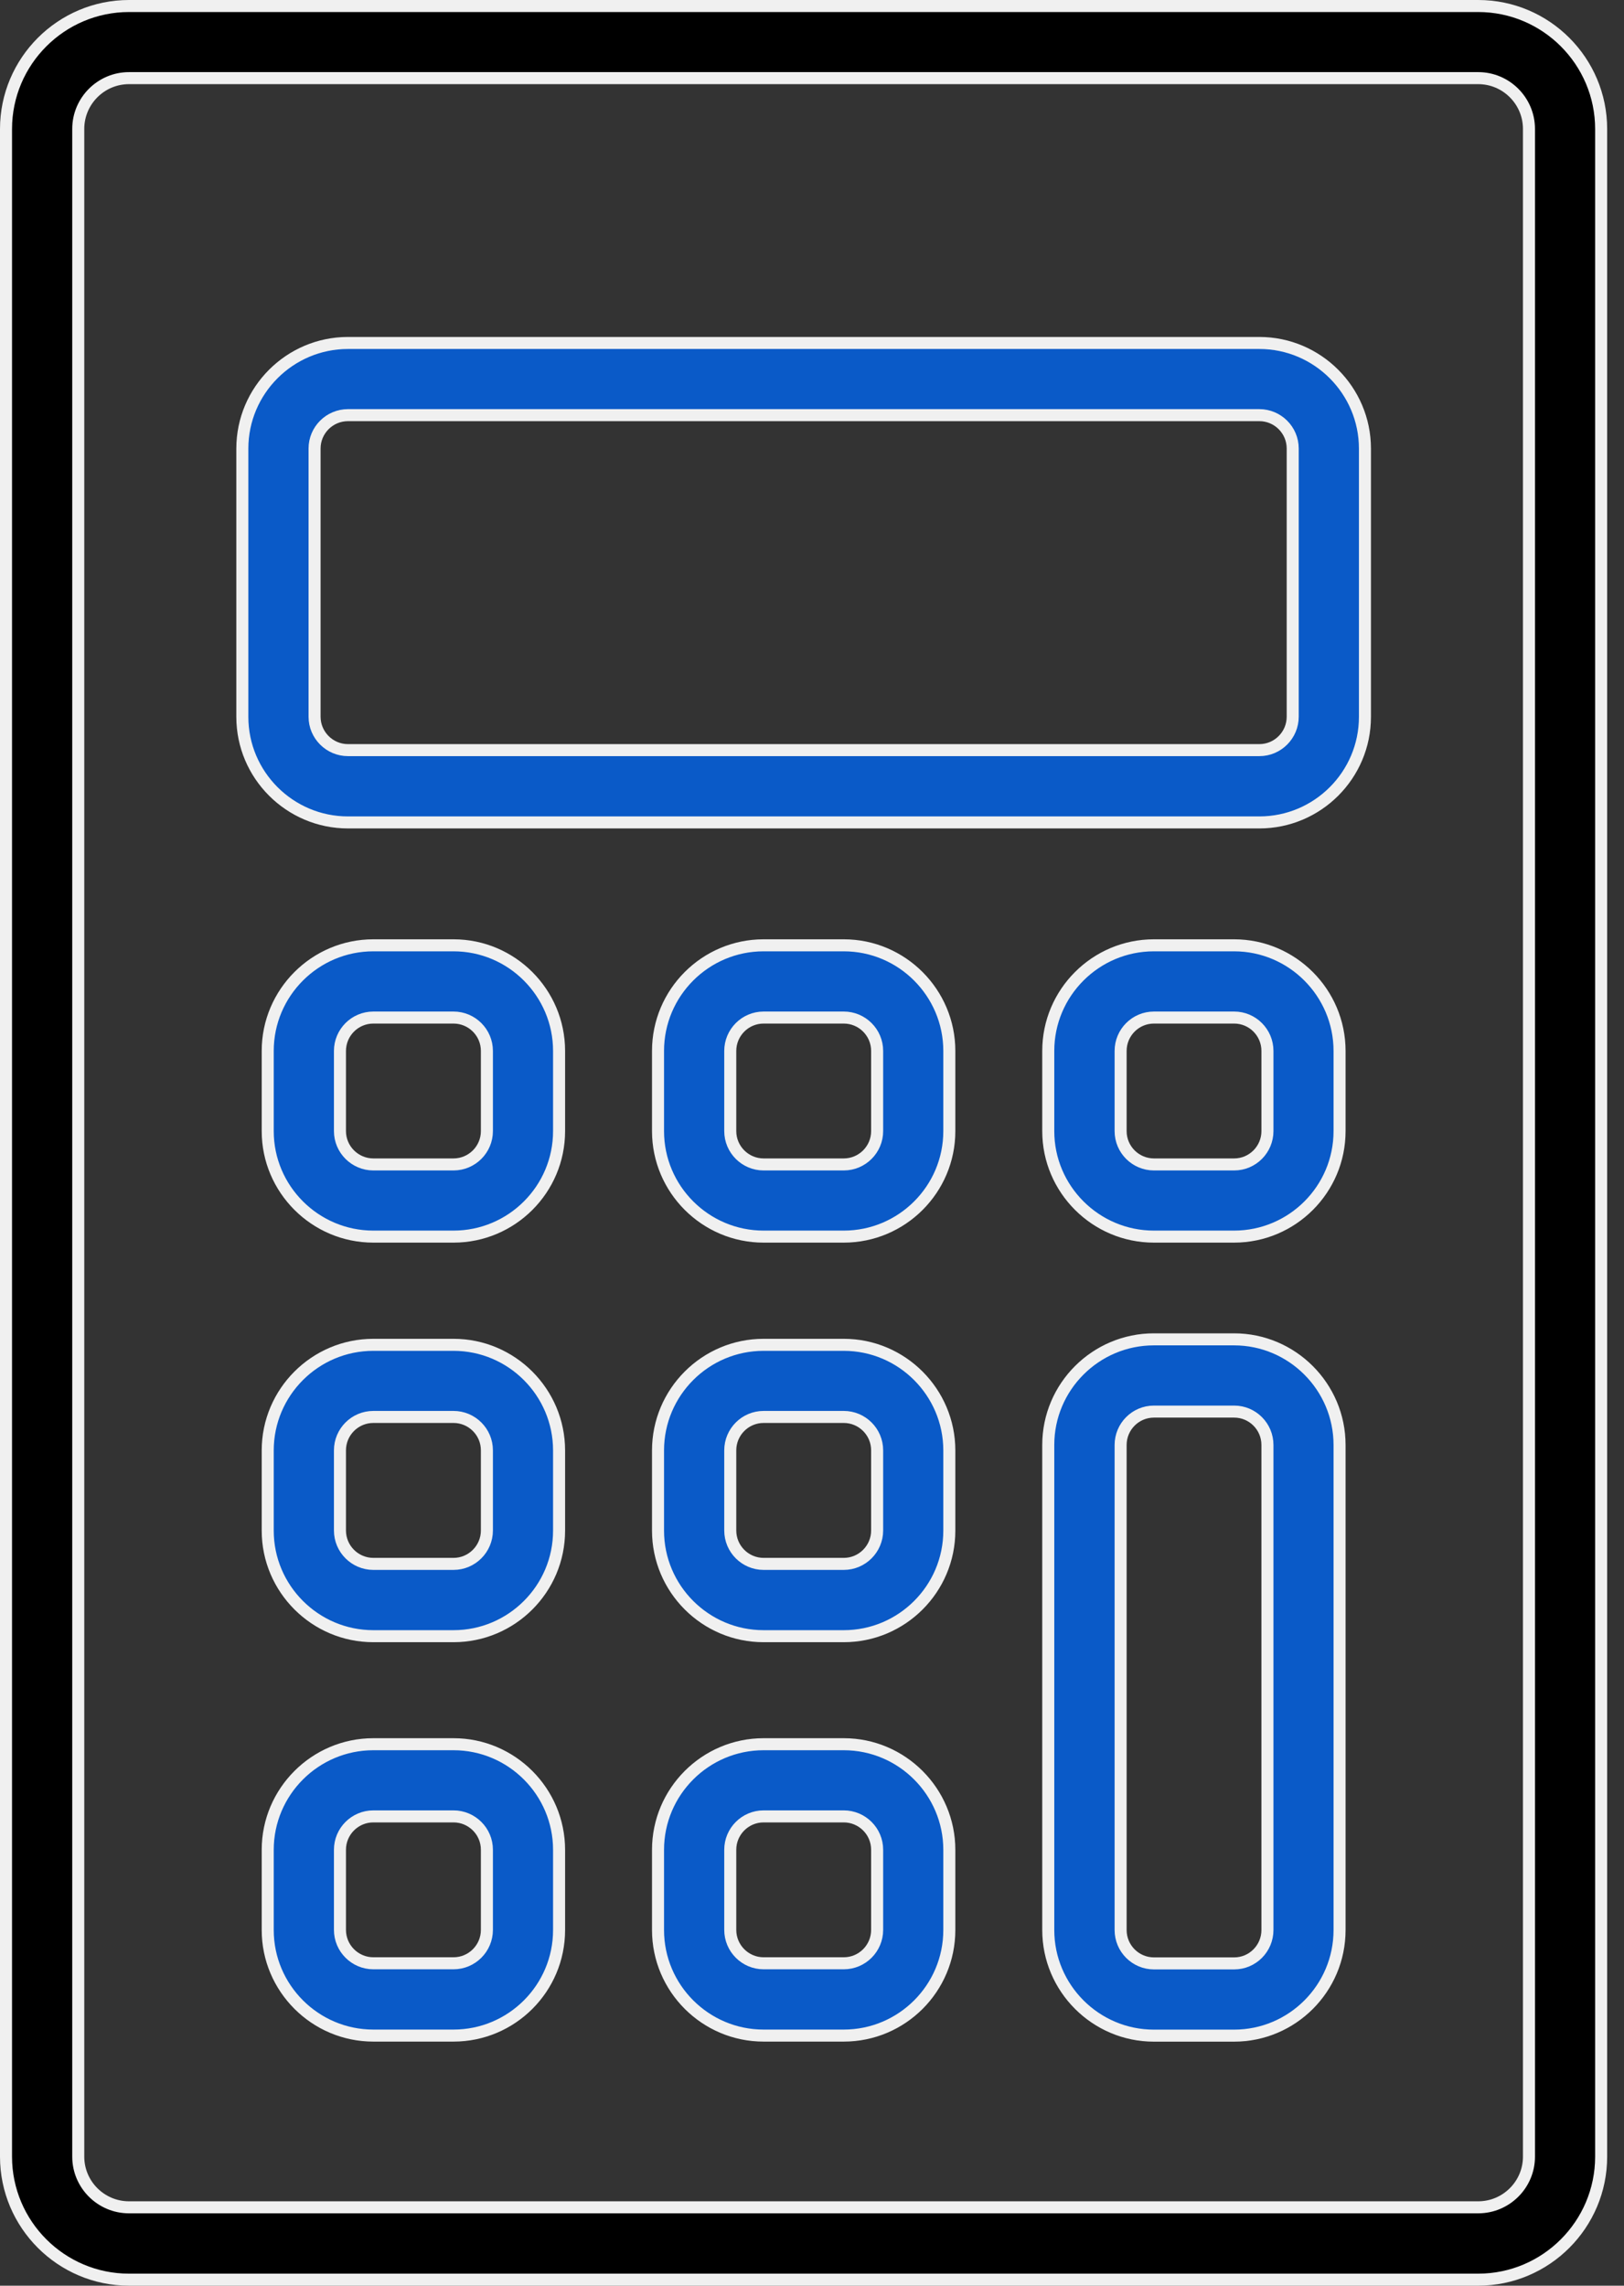<svg width="27" height="38" viewBox="0 0 27 38" fill="none" xmlns="http://www.w3.org/2000/svg">
<rect x="0" y="0" width="27" height="38" fill="#333333" stroke="none"/>
<path d="M2.145 0.1H24.576C25.703 0.1 26.62 1.018 26.62 2.145V35.855C26.62 36.982 25.703 37.9 24.576 37.9H2.145C1.018 37.9 0.1 36.982 0.1 35.855V2.145C0.1 1.018 1.018 0.1 2.145 0.1ZM2.145 1.299C1.68 1.299 1.301 1.678 1.301 2.143V35.855C1.301 36.319 1.68 36.697 2.145 36.697H24.576C25.041 36.697 25.42 36.319 25.42 35.855V2.143C25.42 1.678 25.041 1.299 24.576 1.299H2.145Z" fill="black" stroke="#F0F0F0" stroke-width="0.2"/>
<path d="M5.785 5.702H20.938C21.904 5.702 22.693 6.491 22.693 7.458V11.918C22.693 12.887 21.904 13.673 20.938 13.673H5.785C4.818 13.673 4.029 12.885 4.029 11.918V7.458C4.029 6.49 4.818 5.702 5.785 5.702ZM5.785 6.902C5.478 6.902 5.23 7.152 5.23 7.456V11.916C5.23 12.223 5.481 12.471 5.785 12.471H20.938C21.244 12.471 21.492 12.221 21.492 11.916V7.456C21.492 7.15 21.242 6.902 20.938 6.902H5.785Z" fill="#0A5AC8" stroke="#F0F0F0" stroke-width="0.2"/>
<path d="M6.207 15.716H7.54C8.507 15.716 9.295 16.505 9.295 17.472V18.805C9.295 19.773 8.507 20.559 7.54 20.559H6.207C5.24 20.559 4.451 19.771 4.451 18.805V17.472C4.451 16.503 5.24 15.716 6.207 15.716ZM6.207 16.917C5.9 16.917 5.652 17.167 5.652 17.472V18.805C5.652 19.111 5.903 19.359 6.207 19.359H7.54C7.847 19.359 8.095 19.109 8.095 18.805V17.472C8.095 17.165 7.845 16.917 7.54 16.917H6.207Z" fill="#0A5AC8" stroke="#F0F0F0" stroke-width="0.2"/>
<path d="M12.695 15.716H14.028C14.995 15.716 15.783 16.505 15.783 17.472V18.805C15.783 19.773 14.995 20.559 14.028 20.559H12.695C11.728 20.559 10.94 19.771 10.94 18.805V17.472C10.94 16.503 11.728 15.716 12.695 15.716ZM12.695 16.917C12.389 16.917 12.141 17.167 12.141 17.472V18.805C12.141 19.111 12.391 19.359 12.695 19.359H14.028C14.335 19.359 14.583 19.109 14.583 18.805V17.472C14.583 17.165 14.333 16.917 14.028 16.917H12.695Z" fill="#0A5AC8" stroke="#F0F0F0" stroke-width="0.2"/>
<path d="M19.184 15.716H20.517C21.483 15.716 22.271 16.505 22.271 17.472V18.805C22.271 19.773 21.484 20.559 20.517 20.559H19.184C18.217 20.559 17.428 19.771 17.428 18.805V17.472C17.428 16.503 18.217 15.716 19.184 15.716ZM19.185 16.917C18.878 16.917 18.631 17.167 18.631 17.472V18.805C18.631 19.111 18.88 19.359 19.185 19.359H20.519C20.825 19.359 21.072 19.109 21.072 18.805V17.472C21.072 17.165 20.823 16.917 20.519 16.917H19.185Z" fill="#0A5AC8" stroke="#F0F0F0" stroke-width="0.2"/>
<path d="M6.207 22.358H7.54C8.507 22.358 9.295 23.147 9.295 24.114V25.447C9.295 26.415 8.507 27.202 7.54 27.202H6.207C5.24 27.202 4.451 26.414 4.451 25.447V24.114C4.451 23.145 5.24 22.358 6.207 22.358ZM6.207 23.557C5.9 23.557 5.652 23.807 5.652 24.112V25.445C5.652 25.752 5.903 26 6.207 26H7.54C7.847 26 8.095 25.749 8.095 25.445V24.112C8.095 23.805 7.845 23.557 7.54 23.557H6.207Z" fill="#0A5AC8" stroke="#F0F0F0" stroke-width="0.2"/>
<path d="M12.695 22.358H14.028C14.995 22.358 15.783 23.147 15.783 24.114V25.447C15.783 26.415 14.995 27.202 14.028 27.202H12.695C11.728 27.202 10.94 26.414 10.94 25.447V24.114C10.94 23.145 11.728 22.358 12.695 22.358ZM12.695 23.557C12.389 23.557 12.141 23.807 12.141 24.112V25.445C12.141 25.752 12.391 26 12.695 26H14.028C14.335 26 14.583 25.749 14.583 25.445V24.112C14.583 23.805 14.333 23.557 14.028 23.557H12.695Z" fill="#0A5AC8" stroke="#F0F0F0" stroke-width="0.2"/>
<path d="M6.207 28.998H7.54C8.507 28.998 9.295 29.787 9.295 30.754V32.087C9.295 33.056 8.507 33.842 7.54 33.842H6.207C5.24 33.842 4.451 33.054 4.451 32.087V30.754C4.451 29.786 5.24 28.998 6.207 28.998ZM6.207 30.198C5.9 30.198 5.652 30.448 5.652 30.752V32.085C5.652 32.392 5.903 32.64 6.207 32.64H7.54C7.847 32.64 8.095 32.39 8.095 32.085V30.752C8.095 30.446 7.845 30.198 7.54 30.198H6.207Z" fill="#0A5AC8" stroke="#F0F0F0" stroke-width="0.2"/>
<path d="M12.695 28.998H14.028C14.995 28.998 15.783 29.787 15.783 30.754V32.087C15.783 33.056 14.995 33.842 14.028 33.842H12.695C11.728 33.842 10.94 33.054 10.94 32.087V30.754C10.94 29.786 11.728 28.998 12.695 28.998ZM12.695 30.198C12.389 30.198 12.141 30.448 12.141 30.752V32.085C12.141 32.392 12.391 32.64 12.695 32.64H14.028C14.335 32.64 14.583 32.39 14.583 32.085V30.752C14.583 30.446 14.333 30.198 14.028 30.198H12.695Z" fill="#0A5AC8" stroke="#F0F0F0" stroke-width="0.2"/>
<path d="M19.184 22.267H20.517C21.483 22.267 22.271 23.056 22.271 24.023V32.087C22.271 33.056 21.484 33.843 20.517 33.843H19.184C18.217 33.843 17.428 33.054 17.428 32.087V24.023C17.428 23.054 18.217 22.267 19.184 22.267ZM19.185 23.468C18.878 23.468 18.631 23.718 18.631 24.023V32.087C18.631 32.394 18.88 32.642 19.185 32.642H20.519C20.825 32.642 21.072 32.392 21.072 32.087V24.023C21.072 23.716 20.823 23.468 20.519 23.468H19.185Z" fill="#0A5AC8" stroke="#F0F0F0" stroke-width="0.2"/>
</svg>
